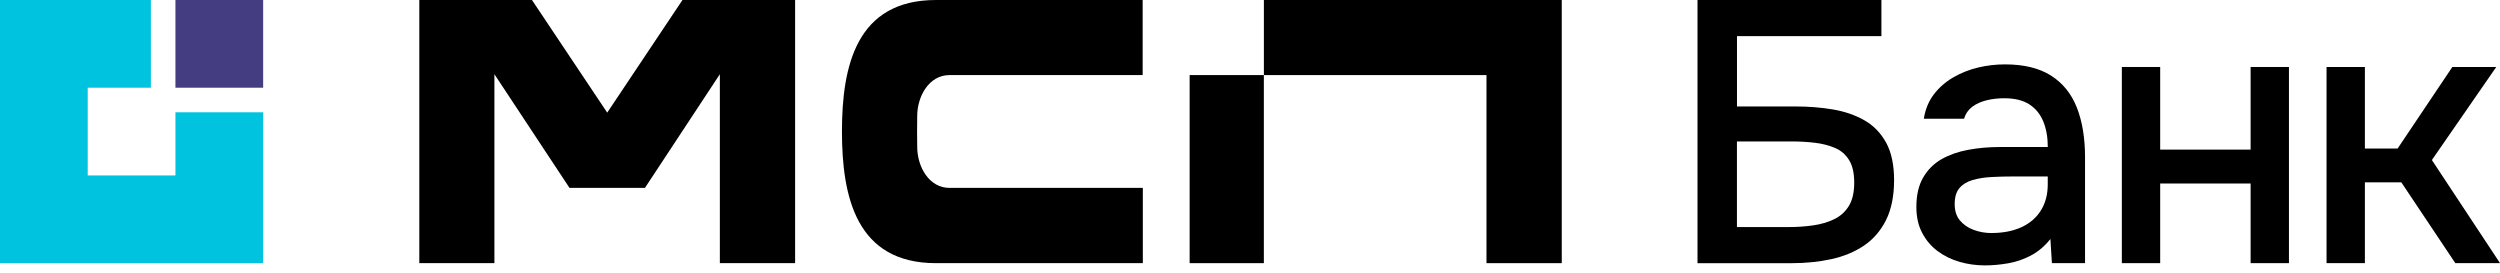 <svg width="220" height="24" viewBox="0 0 220 24" fill="none" xmlns="http://www.w3.org/2000/svg">
<g clip-path="url(#clip0_333_2)">
<path d="M111.219 6.607H104.688V23.158H111.219V6.607Z" fill="black"/>
<path d="M137.418 0H111.222V6.608H130.811V23.158H137.418H137.434V0H137.418Z" fill="black"/>
<path d="M83.556 6.608H100.554V0H82.367C75.358 0 74.092 5.82 74.092 11.563C74.092 17.307 75.342 23.158 82.367 23.158H100.569V16.535H83.556C81.78 16.535 80.715 14.713 80.715 12.907C80.7 12.428 80.7 10.73 80.715 10.22C80.715 8.476 81.749 6.608 83.556 6.608Z" fill="black"/>
<path d="M69.97 0H60.058L53.435 9.912L46.812 0H36.9V23.158H43.508V6.531L50.116 16.535H56.754L63.347 6.531V23.158H69.97V0Z" fill="black"/>
<path d="M149.381 23.158V0H165.564V3.178H152.855V9.369H158.03C159.164 9.369 160.25 9.456 161.29 9.631C162.327 9.806 163.25 10.123 164.058 10.581C164.866 11.039 165.504 11.695 165.975 12.546C166.444 13.398 166.68 14.502 166.68 15.855C166.68 17.209 166.446 18.421 165.975 19.36C165.504 20.299 164.861 21.048 164.043 21.604C163.225 22.16 162.267 22.558 161.176 22.8C160.085 23.04 158.917 23.16 157.672 23.16H149.384L149.381 23.158ZM152.852 19.98H157.471C158.168 19.98 158.863 19.931 159.55 19.834C160.237 19.736 160.855 19.556 161.4 19.293C161.946 19.031 162.378 18.645 162.695 18.13C163.011 17.618 163.171 16.934 163.171 16.082C163.171 15.23 163.024 14.592 162.728 14.101C162.432 13.609 162.018 13.249 161.483 13.02C160.947 12.791 160.353 12.639 159.697 12.562C159.041 12.485 158.354 12.446 157.633 12.446H152.85V19.98H152.852Z" fill="black"/>
<path d="M174.667 23.354C173.903 23.354 173.159 23.251 172.439 23.042C171.719 22.834 171.075 22.517 170.507 22.093C169.938 21.668 169.485 21.133 169.148 20.487C168.808 19.844 168.641 19.085 168.641 18.21C168.641 17.163 168.842 16.293 169.248 15.606C169.652 14.919 170.193 14.384 170.869 14C171.546 13.62 172.326 13.344 173.211 13.182C174.096 13.017 175.017 12.938 175.98 12.938H180.205C180.205 12.086 180.073 11.337 179.811 10.694C179.548 10.051 179.139 9.546 178.584 9.186C178.028 8.826 177.289 8.646 176.373 8.646C175.828 8.646 175.308 8.705 174.817 8.826C174.325 8.947 173.903 9.137 173.556 9.4C173.206 9.662 172.966 10.012 172.835 10.447H169.297C169.428 9.618 169.722 8.903 170.182 8.301C170.64 7.701 171.209 7.205 171.886 6.811C172.563 6.417 173.288 6.129 174.065 5.944C174.84 5.759 175.632 5.666 176.44 5.666C178.1 5.666 179.448 5.993 180.485 6.649C181.522 7.305 182.281 8.244 182.762 9.466C183.243 10.689 183.483 12.143 183.483 13.823V23.158H180.567L180.436 21.03C179.934 21.663 179.361 22.149 178.717 22.486C178.074 22.826 177.403 23.055 176.703 23.173C176.003 23.294 175.326 23.354 174.672 23.354H174.667ZM175.257 20.505C176.26 20.505 177.135 20.335 177.876 19.998C178.617 19.661 179.191 19.17 179.595 18.524C179.999 17.881 180.202 17.111 180.202 16.216V15.529H177.122C176.489 15.529 175.866 15.544 175.254 15.578C174.642 15.611 174.091 15.698 173.599 15.84C173.108 15.982 172.719 16.216 172.436 16.545C172.153 16.874 172.012 17.343 172.012 17.953C172.012 18.562 172.164 19.023 172.47 19.393C172.776 19.764 173.18 20.044 173.682 20.23C174.184 20.415 174.708 20.508 175.254 20.508L175.257 20.505Z" fill="black"/>
<path d="M186.722 23.157V5.895H190.096V13.166H198.054V5.895H201.427V23.157H198.054V16.148H190.096V23.157H186.722Z" fill="black"/>
<path d="M204.736 23.157V5.895H208.11V13.068H210.992L215.806 5.895H219.671L214.005 14.082L220 23.155H216.068L211.318 16.048H208.11V23.155H204.736V23.157Z" fill="black"/>
<path d="M23.158 0H15.438V7.719H23.158V0Z" fill="#443D81"/>
<path d="M15.439 15.439H7.719V7.719H13.277V0H0V23.158H23.158V9.881H15.439V15.439Z" fill="#00C4DF"/>
</g>
<defs>
<clipPath id="clip0_333_2">
<rect width="220" height="23.354" fill="white"/>
</clipPath>
</defs>
</svg>
